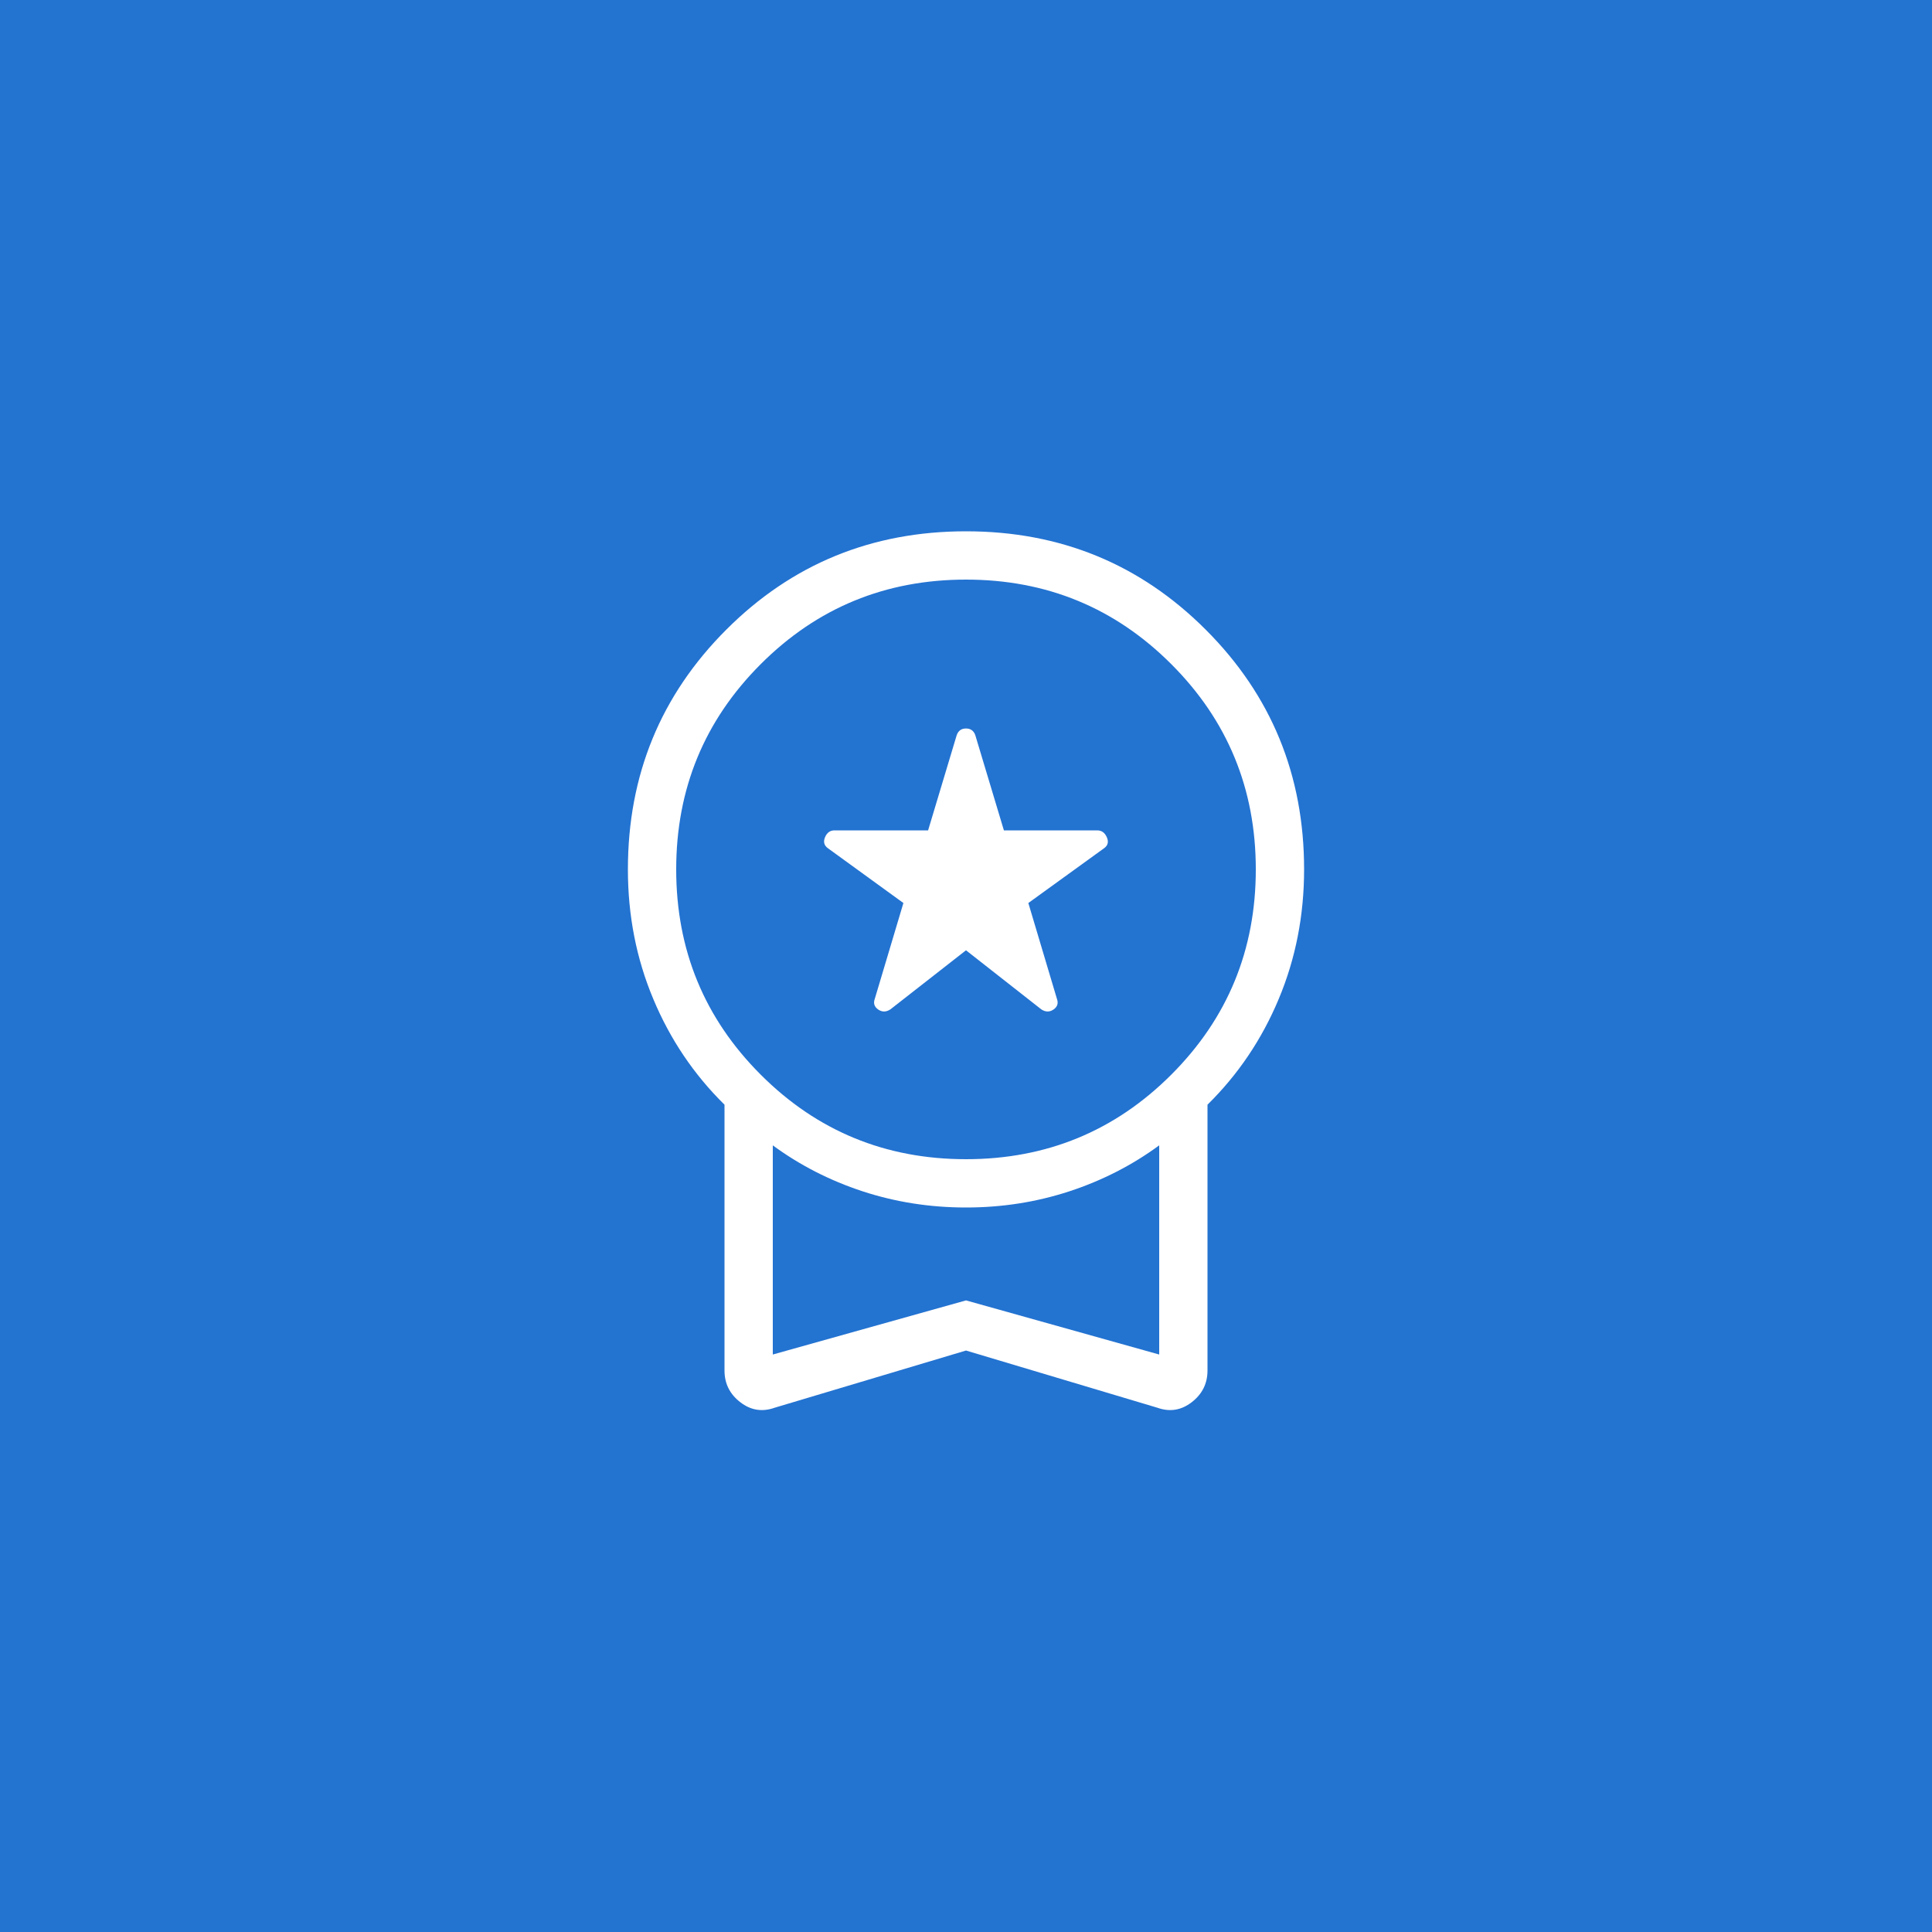 <svg width="60" height="60" viewBox="0 0 60 60" fill="none" xmlns="http://www.w3.org/2000/svg">
<rect width="60" height="60" fill="#2373D1"/>
<path d="M30 29.512L27.652 31.347C27.521 31.433 27.395 31.435 27.274 31.352C27.153 31.268 27.117 31.158 27.167 31.021L28.056 28.044L25.719 26.348C25.594 26.262 25.562 26.146 25.621 26.003C25.681 25.86 25.779 25.788 25.916 25.788H28.823L29.712 22.829C29.762 22.692 29.858 22.624 30 22.624C30.142 22.624 30.238 22.692 30.288 22.829L31.177 25.788H34.076C34.212 25.788 34.312 25.86 34.374 26.003C34.437 26.146 34.406 26.262 34.281 26.348L31.936 28.044L32.824 31.021C32.874 31.158 32.839 31.268 32.717 31.352C32.596 31.435 32.47 31.433 32.339 31.347L30 29.512ZM30 41.942L24.055 43.719C23.67 43.856 23.315 43.798 22.989 43.546C22.663 43.294 22.5 42.966 22.5 42.562V34.307C21.55 33.372 20.812 32.278 20.288 31.024C19.762 29.77 19.5 28.429 19.5 27C19.5 24.073 20.518 21.591 22.555 19.555C24.591 17.518 27.073 16.5 30 16.5C32.927 16.5 35.409 17.518 37.445 19.555C39.482 21.591 40.5 24.073 40.5 27C40.5 28.429 40.237 29.77 39.712 31.024C39.188 32.278 38.45 33.372 37.5 34.307V42.562C37.5 42.966 37.337 43.294 37.011 43.546C36.685 43.798 36.33 43.856 35.945 43.719L30 41.942ZM30 36C32.5 36 34.625 35.125 36.375 33.375C38.125 31.625 39 29.5 39 27C39 24.5 38.125 22.375 36.375 20.625C34.625 18.875 32.5 18 30 18C27.5 18 25.375 18.875 23.625 20.625C21.875 22.375 21 24.5 21 27C21 29.5 21.875 31.625 23.625 33.375C25.375 35.125 27.5 36 30 36ZM24 42.066L30 40.385L36 42.066V35.57C35.163 36.185 34.234 36.661 33.212 36.997C32.19 37.332 31.119 37.5 30 37.5C28.881 37.5 27.81 37.332 26.788 36.997C25.766 36.661 24.837 36.185 24 35.57V42.066Z" fill="white"/>
</svg>
